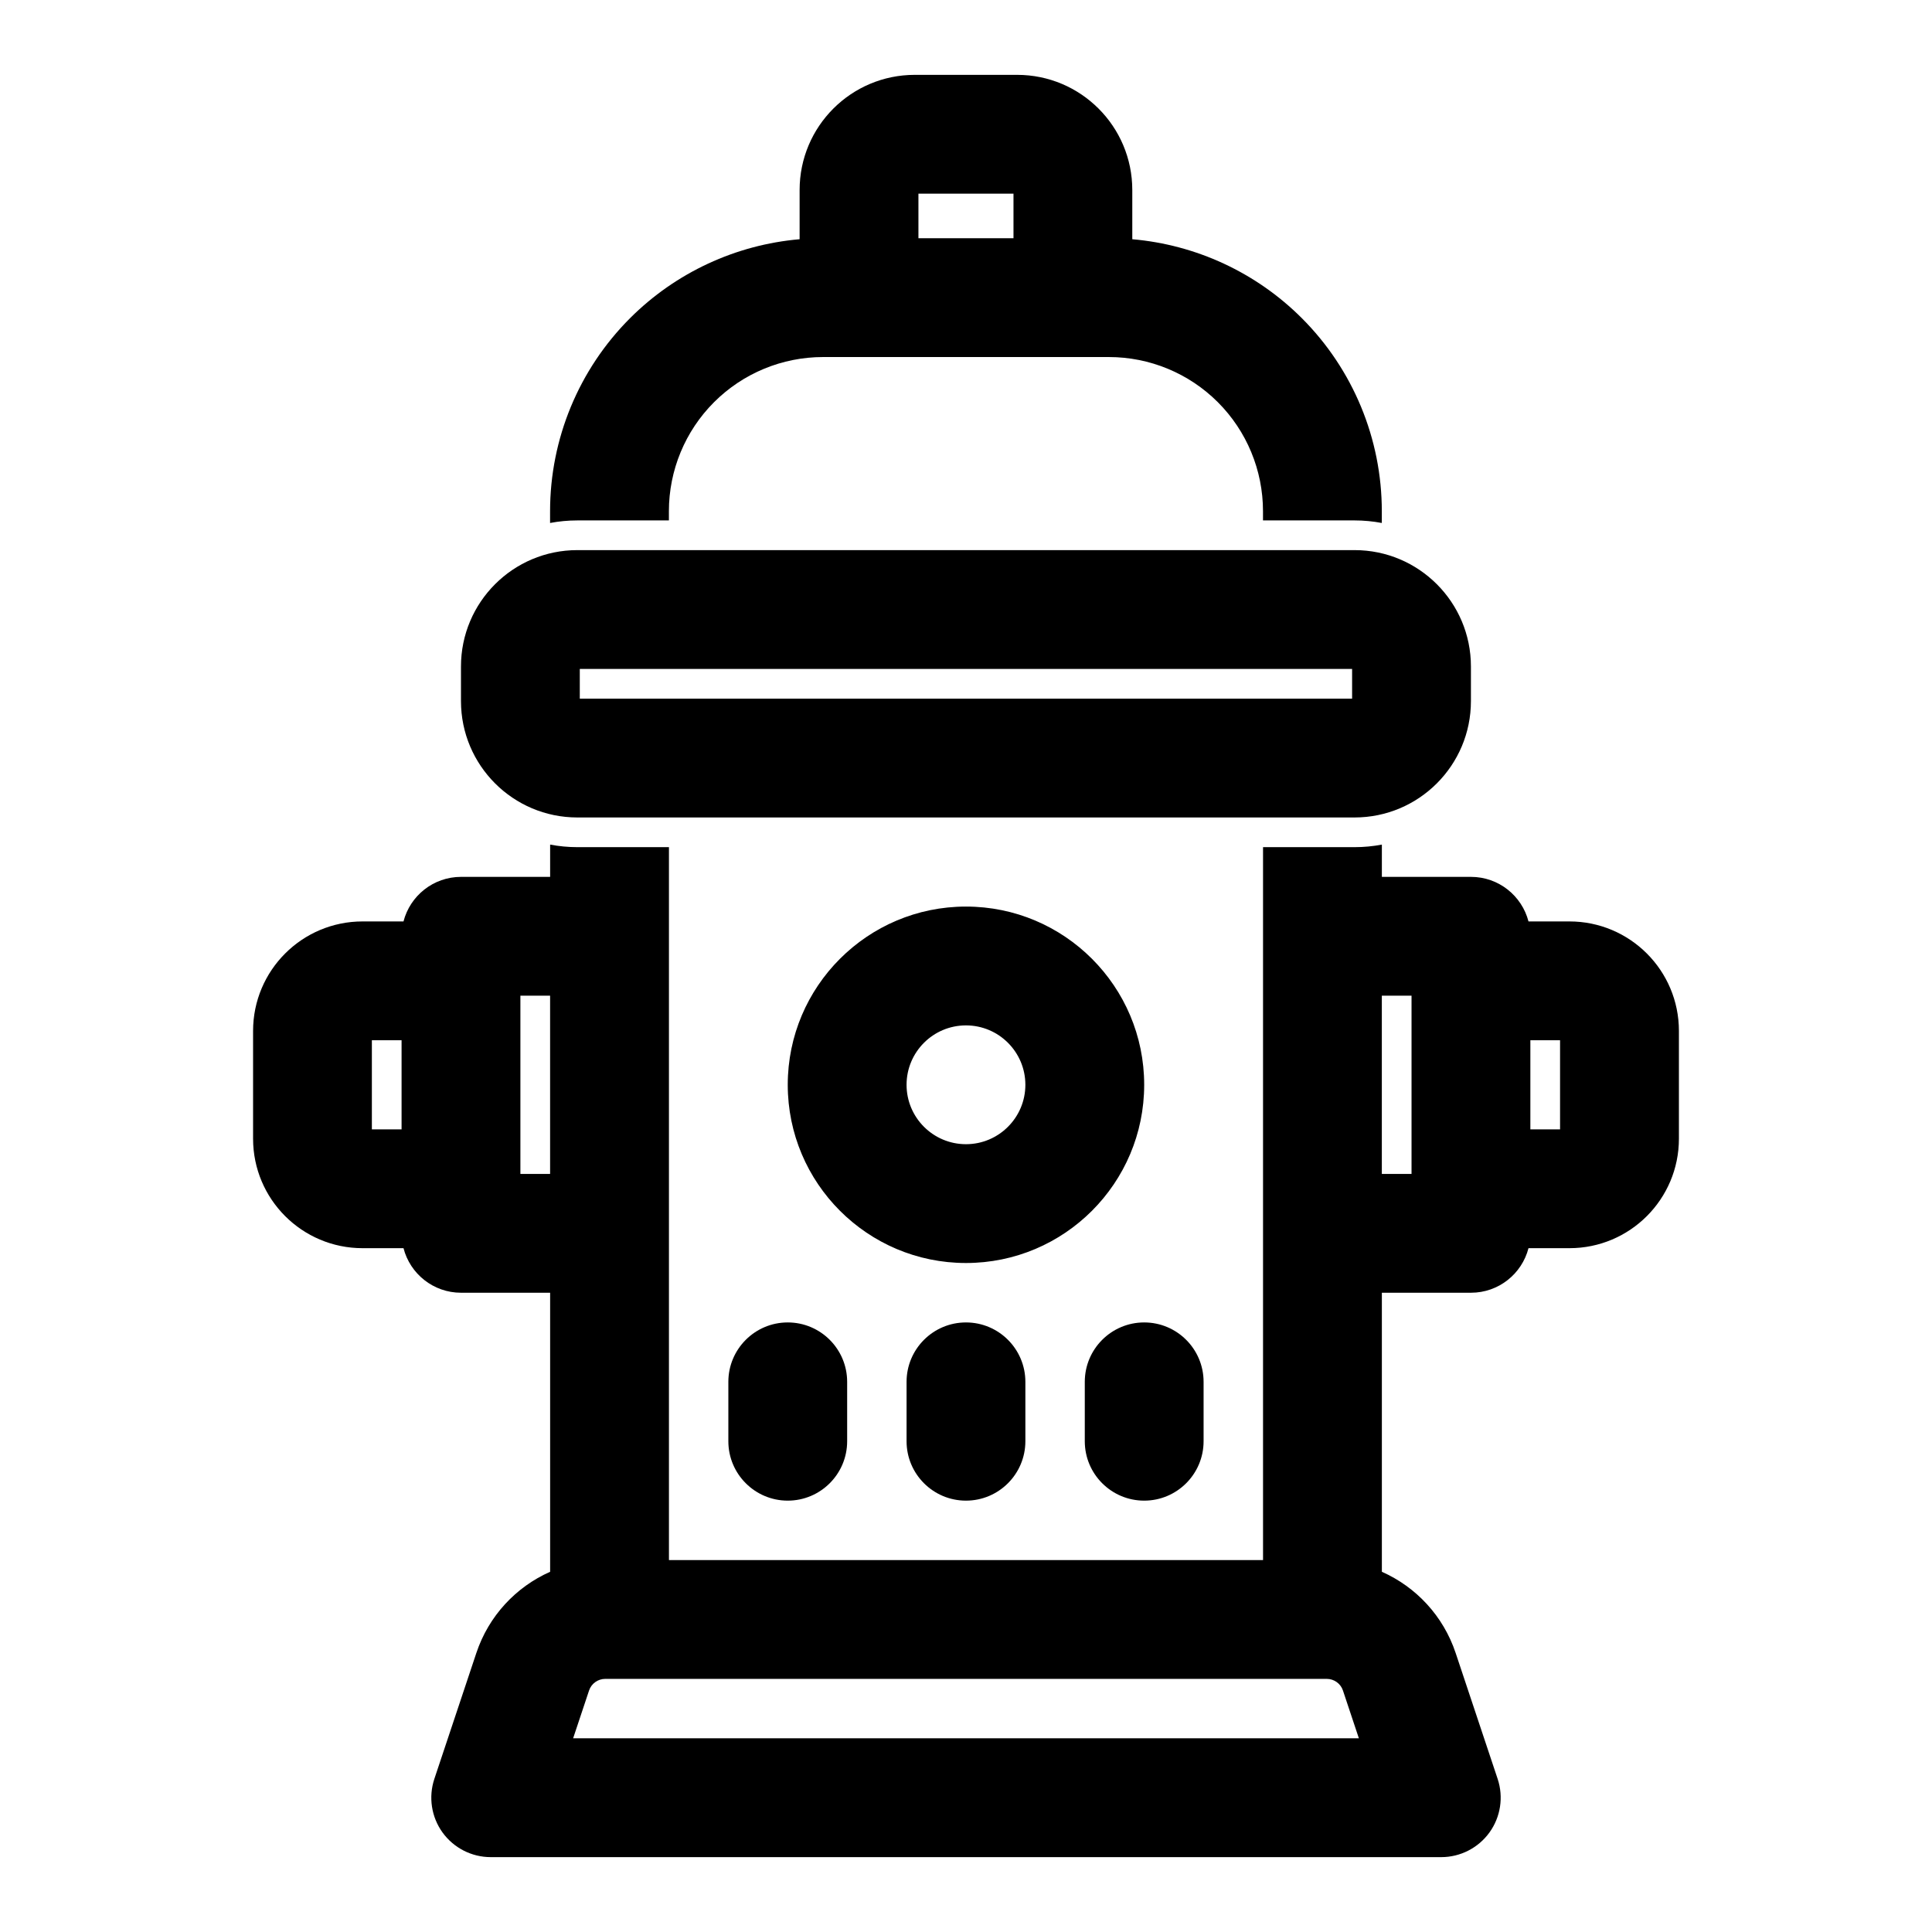 <?xml version="1.0" encoding="UTF-8"?>
<!-- Uploaded to: ICON Repo, www.iconrepo.com, Generator: ICON Repo Mixer Tools -->
<svg fill="#000000" width="800px" height="800px" version="1.1" viewBox="144 144 512 512" xmlns="http://www.w3.org/2000/svg">
 <path d="m289.79 376.38v-8.551c2.348 0.441 4.754 0.676 7.211 0.676h24.277v188.93h157.44v-188.93h24.262c2.473 0 4.879-0.234 7.227-0.676v8.551h23.617c7.336 0 13.492 5.023 15.242 11.809h10.848c16.027 0 29.016 12.988 29.016 29.016v28.559c0 16.027-12.988 29.016-29.016 29.016h-10.848c-1.746 6.785-7.902 11.809-15.242 11.809h-23.617v73.949c9.055 4.016 16.281 11.699 19.555 21.523 4.644 13.934 11.133 33.379 11.133 33.379 1.59 4.801 0.789 10.078-2.172 14.184-2.961 4.094-7.715 6.535-12.77 6.535h-251.91c-5.055 0-9.809-2.441-12.77-6.535-2.961-4.109-3.762-9.383-2.172-14.184 0 0 6.488-19.445 11.133-33.379 3.273-9.824 10.5-17.508 19.555-21.523v-73.949h-23.617c-7.336 0-13.492-5.023-15.242-11.809h-10.848c-16.027 0-29.016-12.988-29.016-29.016v-28.559c0-16.027 12.988-29.016 29.016-29.016h10.848c1.746-6.785 7.902-11.809 15.242-11.809h23.617zm14.609 212.54h191.2c1.953 0 3.684 1.242 4.297 3.086l4.219 12.66h-208.23l4.219-12.66c0.613-1.844 2.348-3.086 4.297-3.086zm32.621-78.719v15.742c0 8.691 7.055 15.742 15.742 15.742 8.691 0 15.742-7.055 15.742-15.742v-15.742c0-8.691-7.055-15.742-15.742-15.742-8.691 0-15.742 7.055-15.742 15.742zm47.23 0v15.742c0 8.691 7.055 15.742 15.742 15.742 8.691 0 15.742-7.055 15.742-15.742v-15.742c0-8.691-7.055-15.742-15.742-15.742-8.691 0-15.742 7.055-15.742 15.742zm47.23 0v15.742c0 8.691 7.055 15.742 15.742 15.742 8.691 0 15.742-7.055 15.742-15.742v-15.742c0-8.691-7.055-15.742-15.742-15.742-8.691 0-15.742 7.055-15.742 15.742zm-31.488-125.95c-26.07 0-47.23 21.16-47.23 47.23s21.16 47.23 47.23 47.23c26.07 0 47.23-21.16 47.23-47.23s-21.16-47.23-47.23-47.23zm-110.21 70.848h-7.871v-47.23h7.871zm228.29 0v-47.23h-7.871v47.23zm-118.08-39.359c8.691 0 15.742 7.055 15.742 15.742 0 8.691-7.055 15.742-15.742 15.742-8.691 0-15.742-7.055-15.742-15.742 0-8.691 7.055-15.742 15.742-15.742zm149.57 3.938h7.871v23.617h-7.871zm-299.14 0v23.617h-7.871v-23.617zm283.39-89.883v-9.164c0-17.035-13.809-30.844-30.844-30.844h-205.96c-17.035 0-30.844 13.809-30.844 30.844v9.164c0 17.035 13.809 30.844 30.844 30.844h205.96c17.035 0 30.844-13.809 30.844-30.844zm-236.16-0.645h204.67v-7.871h-204.67zm58.254-121.75v-13.035c0-16.863 13.664-30.527 30.527-30.527h27.109c16.863 0 30.527 13.664 30.527 30.527v13.035c16.91 1.465 32.844 8.832 44.934 20.926 13.57 13.57 21.191 31.977 21.191 51.152v3.117c-2.348-0.441-4.754-0.676-7.211-0.676h-24.277v-2.441c0-10.832-4.297-21.223-11.965-28.891-7.668-7.668-18.059-11.965-28.891-11.965h-75.73c-10.832 0-21.223 4.297-28.891 11.965-7.668 7.668-11.965 18.059-11.965 28.891v2.441h-24.262c-2.473 0-4.879 0.234-7.227 0.676v-3.117c0-19.176 7.621-37.582 21.191-51.152 12.09-12.09 28.023-19.461 44.934-20.926zm31.488-0.27v-11.809h25.191v11.809z" fill-rule="evenodd"/>
</svg>